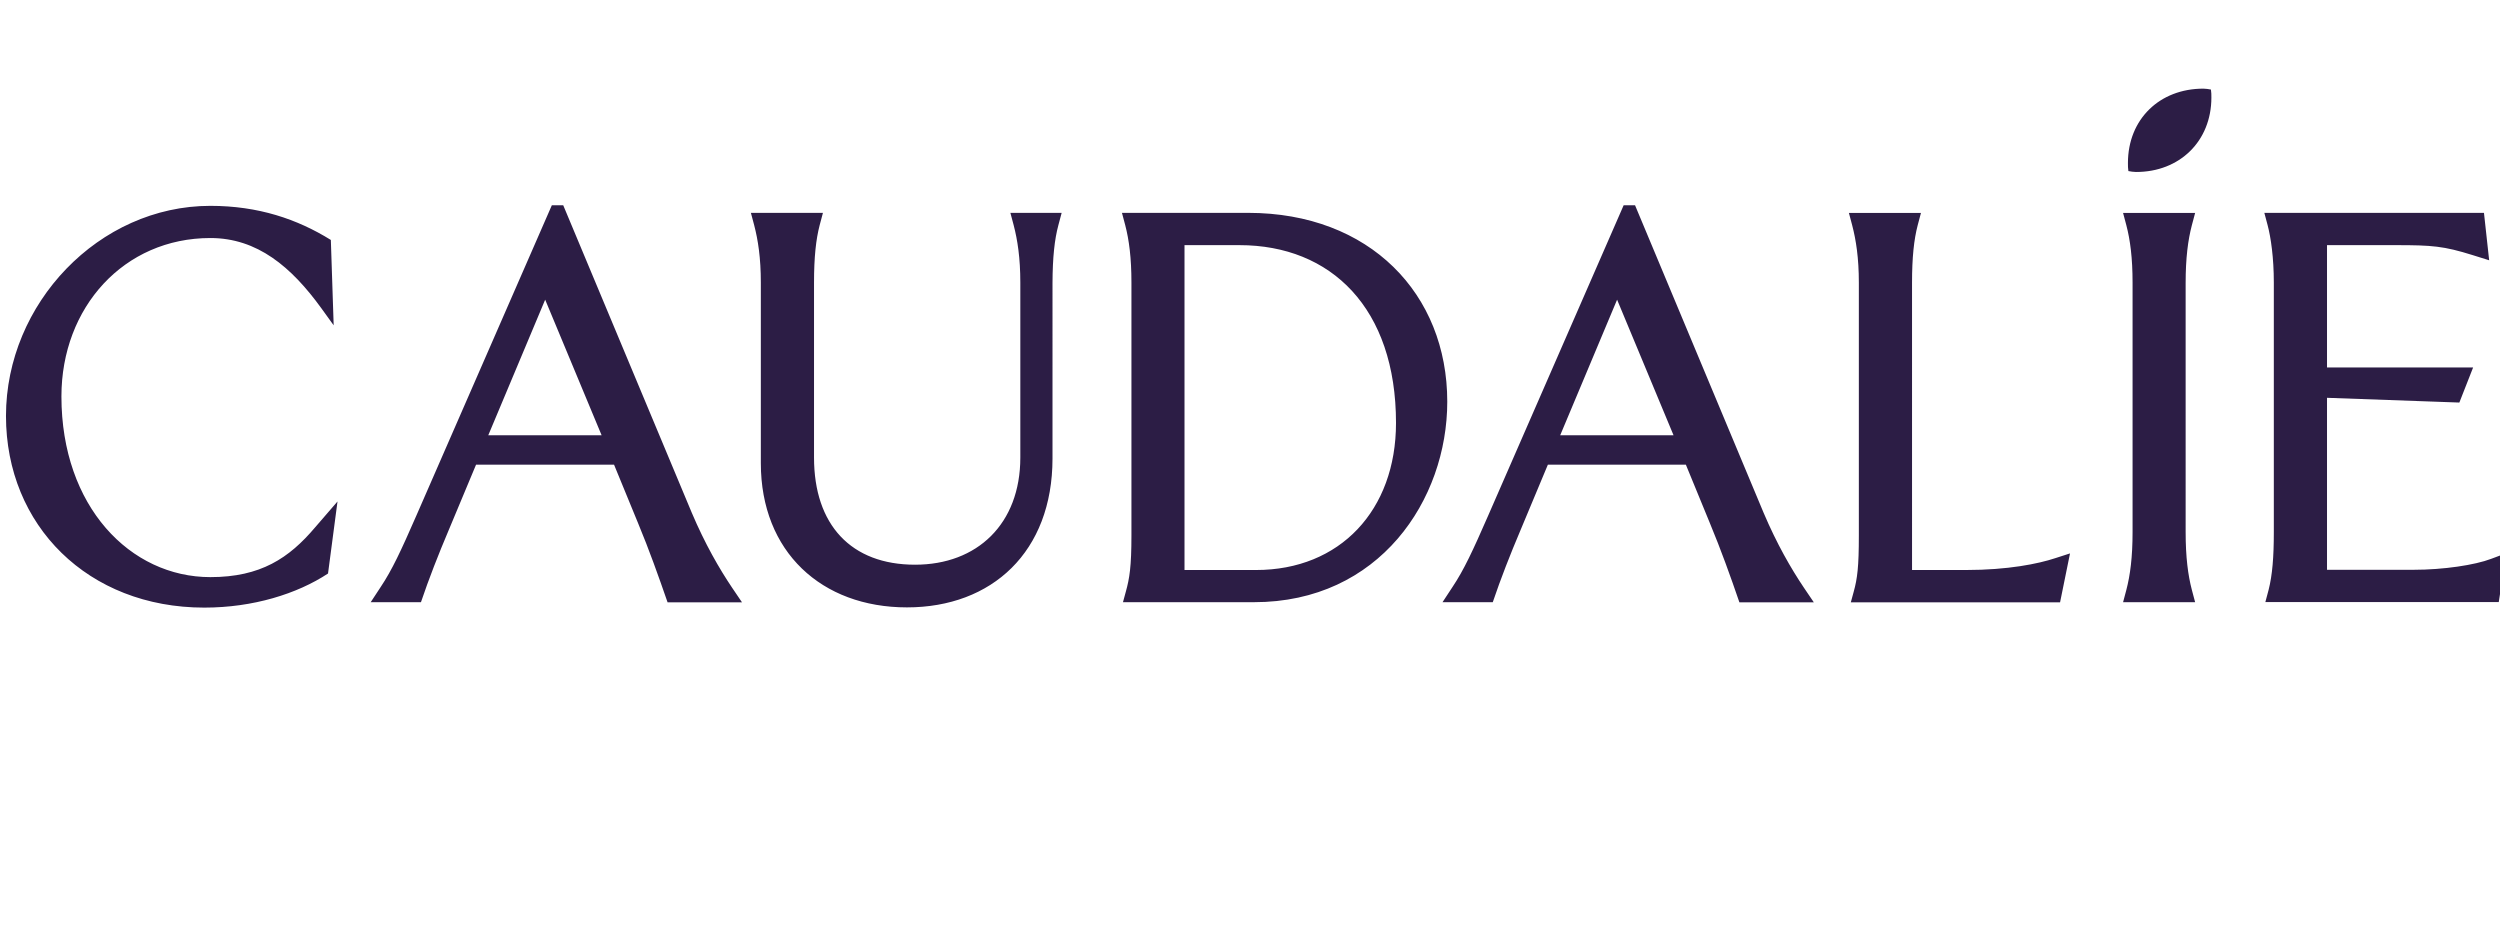 <?xml version="1.0" encoding="utf-8"?>
<!-- Generator: Adobe Illustrator 28.1.0, SVG Export Plug-In . SVG Version: 6.00 Build 0)  -->
<svg version="1.1" id="Calque_1" xmlns="http://www.w3.org/2000/svg" xmlns:xlink="http://www.w3.org/1999/xlink" x="0px" y="0px"
	 viewBox="0 0 2214 841.9" style="enable-background:new 0 0 2214 841.9;" xml:space="preserve">
<style type="text/css">
	.st0{fill:#2C1D45;}
	.st1{fill:none;}
</style>
<path class="st0" d="M54.4,351.1c0-79,55.4-140.3,131.9-140.3c41.6,0,71.8,25.6,98.3,62.2l10.9,15.1l-2.5-75.6
	c-29.8-18.5-64.3-30.2-106.7-30.2c-98.7,0-181,86.5-181,186.1c0,97,72.7,169.7,175.6,169.7c43.3,0,82.3-12.2,109.6-30.2l8.4-63.8
	L279.1,467c-23.1,27.3-48.3,44.1-92.8,44.1C115.3,511.1,54.4,448.5,54.4,351.1 M532.8,385.5H432.4l50.4-120.1L532.8,385.5z
	 M591.2,533.4h65.9l-8.8-13c-11.3-16.8-23.9-38.6-35.7-66.4L498.8,181.8h-10.1L368.6,456.9c-13.4,30.7-21.4,47.9-31.5,63l-8.8,13.4
	h44.5c7.1-21,15.5-42.4,24.4-63.4l24.4-58.4h122.2l21.4,52.1C574.8,486.7,583.2,510.3,591.2,533.4 M937.3,199.4l2.9-10.9h-45.4
	l2.9,10.9c3.4,13,5.9,29,5.9,50.8v155c0,58.8-38.2,94.9-93.2,94.9c-56.7,0-89.5-35.3-89.5-94.9v-155c0-22.3,1.7-38.2,5-50.8
	l2.9-10.9h-63.8l2.9,10.9c3.4,13,5.9,29,5.9,50.8v160c0,78.5,53.8,127.7,129.4,127.7c75.2,0,128.9-49.1,128.9-131.9V250.3
	C932.2,228,933.9,212,937.3,199.4 M1236.3,374.6c0,77.3-49.6,130.2-123.9,130.2H1049V217.1h48.7
	C1178.8,217.1,1236.3,272.9,1236.3,374.6 M1281.7,355.7c0-95.3-68.5-167.2-176.4-167.2H993.6l2.9,10.9c3.4,13,5.5,29,5.5,50.8v223.9
	c0,27.7-1.7,38.2-5,50l-2.5,9.2h115.9C1221.6,533.4,1281.7,442.6,1281.7,355.7 M1482.1,385.5h-100.4l50.4-120.1L1482.1,385.5z
	 M1540.4,533.4h65.9l-8.8-13c-11.3-16.8-23.9-38.6-35.7-66.4L1448,181.8h-10.1l-120.1,275.1c-13.4,30.7-21.4,47.9-31.5,63l-8.8,13.4
	h44.5c7.1-21,15.5-42.4,24.4-63.4l24.4-58.4H1493l21.4,52.1C1524,486.7,1532.5,510.3,1540.4,533.4 M1824.4,533.4l8.8-43.3l-13,4.2
	c-15.1,5-42,10.5-79,10.5h-47.9V250.3c0-22.3,1.7-38.2,5-50.8l2.9-10.9h-63.8l2.9,10.9c3.4,13,5.9,29,5.9,50.8v223.9
	c0,27.7-1.3,38.2-4.6,50l-2.5,9.2H1824.4z M1888.6,250.3v220.9c0,22.3-2.1,38.2-5.5,51.2l-2.9,10.9h63.8l-2.9-10.9
	c-3.4-13-5.5-29-5.5-51.2V250.7c0-22.3,2.1-38.2,5.5-51.2l2.9-10.9h-63.8l2.9,10.9C1886.5,212.5,1888.6,228.4,1888.6,250.3
	 M1958.4,86.4c0-2.5,0-4.6-0.4-7.1c-2.1-0.4-4.6-0.8-6.7-0.8c-38.6,0-66.8,26.9-66.8,65.9c0,2.5,0,4.6,0.4,7.1
	c2.1,0.4,4.6,0.8,6.7,0.8C1930.2,152.4,1958.4,125.1,1958.4,86.4 M2060.8,504.8V352.3l117.2,4.2l12.2-31.1h-129.4V217.1h60.9
	c32.3,0,42.4,0.8,68,8.8l14.7,4.6l-4.6-42h-194.5l2.9,10.9c2.9,10.9,5.5,29,5.5,50.8v220.9c0,22.3-1.3,38.2-4.6,51.2l-2.9,10.9
	h206.7l6.7-43.3l-13.4,5c-14.3,5.5-42.4,9.7-68.5,9.7H2060.8z"/>
<rect x="170.4" y="183.7" class="st1" width="1884" height="474"/>
</svg>
